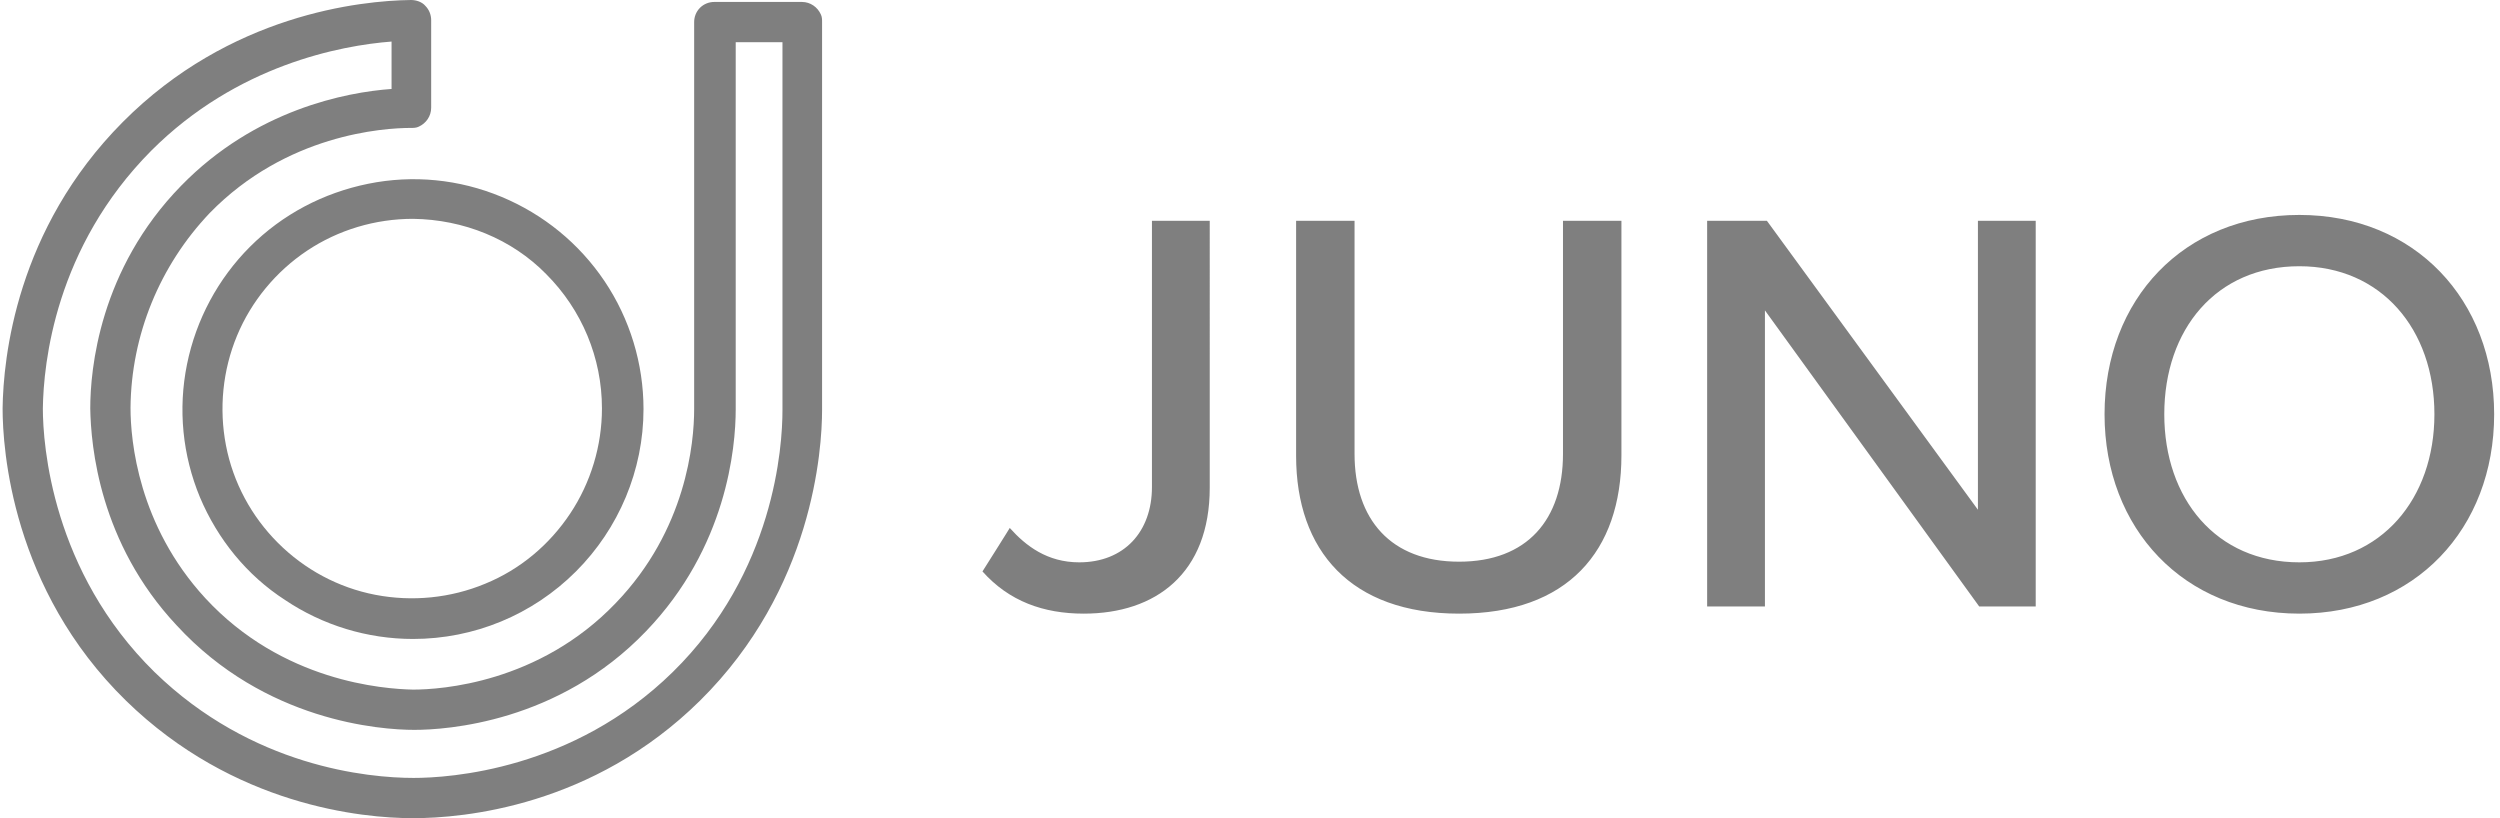 <?xml version="1.0" encoding="UTF-8"?> <svg xmlns="http://www.w3.org/2000/svg" xmlns:xlink="http://www.w3.org/1999/xlink" version="1.1" id="Layer_1" x="0px" y="0px" viewBox="0 0 385 126" style="enable-background:new 0 0 385 126;" xml:space="preserve"> <style type="text/css"> .st0{fill:#7F7F7F;} </style> <path class="st0" d="M151.3,88c4.1,4.6,9.4,6.5,15.6,6.5c11.1,0,19.4-6.2,19.4-19.4V34h-8.9V75c0,6.9-4.3,11.6-11.2,11.6 c-4.9,0-8.2-2.5-10.7-5.3C155.6,81.2,151.3,88,151.3,88z M199.6,70.2c0,14.6,8.4,24.3,25.1,24.3c16.7,0,25-9.6,25-24.4V34h-9v35.9 c0,10.1-5.5,16.6-16,16.6s-16.1-6.5-16.1-16.6V34h-9L199.6,70.2L199.6,70.2z M304.8,93.4h8.7V34h-8.9v44.5L272.1,34h-9.2v59.4h8.9 V47.8L304.8,93.4L304.8,93.4z M324.1,63.8c0,17.6,12.2,30.7,30,30.7c17.8,0,30-13.1,30-30.7s-12.2-30.7-30-30.7 C336.3,33.1,324.1,46.1,324.1,63.8z M374.9,63.8c0,13-8.2,22.8-20.8,22.8c-12.8,0-20.8-9.8-20.8-22.8c0-13.1,8-22.8,20.8-22.8 C366.7,41,374.9,50.7,374.9,63.8z"></path> <path class="st0" d="M63.6,126c-7.8,0-27.6-1.9-44.2-18.1c-17.6-17.2-19-38.8-19-45v0c0.1-7.8,2.1-27.6,18.5-44.1 C35.4,2.2,55.5,0.1,63.3,0c0.8,0,1.7,0.3,2.2,0.9c0.6,0.6,0.9,1.4,0.9,2.2v13.5c0,1.3-0.8,2.4-1.9,2.9c-0.4,0.2-0.8,0.2-1.2,0.2 c-4.3,0-19.2,1-31,13.1c-7.7,8.1-12.1,18.8-12.2,30c0,5.1,1.2,18.1,11.5,29.3c11.9,12.9,27.5,14,32,14.1c4.3,0,19.4-1,31.2-13.3 c10.9-11.3,12.1-24.7,12.1-29.9V3.4c0-0.8,0.3-1.6,0.9-2.2c0.6-0.6,1.4-0.9,2.2-0.9h13.5c1.3,0,2.4,0.8,2.9,1.9 c0.2,0.4,0.2,0.8,0.2,1.2v59.7c0,6.2-1.4,27.6-18.8,44.8C91.3,124.2,71.4,126,63.6,126L63.6,126z M6.6,62.9 c0,5.6,1.4,25.1,17.2,40.6c15,14.6,32.9,16.3,39.9,16.3c5.5,0,24.5-1.2,39.9-16.3c15.7-15.4,16.9-34.8,16.9-40.3V6.5h-7.2V63 c0,6-1.4,21.3-13.8,34.2c-13.5,14.1-30.8,15.2-35.7,15.2c-5.2,0-23-1.3-36.6-16.1C15.3,83.6,14,68.7,13.9,62.9c0-6,1.4-21.4,14-34.3 c11.4-11.7,25.4-14.4,32.4-14.9V6.4C52.5,7,36.5,10,23.3,23.2C8.5,38.1,6.7,55.9,6.6,62.9L6.6,62.9z"></path> <path class="st0" d="M63.6,98.4c-7,0-13.9-2.1-19.7-6C38,88.6,33.5,83,30.8,76.6c-2.7-6.5-3.4-13.6-2-20.5 c1.4-6.9,4.8-13.2,9.7-18.1c5-5,11.3-8.3,18.2-9.7c6.9-1.4,14-0.7,20.5,2c6.5,2.7,12,7.2,15.9,13c3.9,5.8,6,12.7,6,19.7 c0,9.4-3.8,18.4-10.4,25C82,94.7,73,98.4,63.6,98.4z M63.6,33.7c-5.8,0-11.5,1.7-16.3,4.9c-4.8,3.2-8.6,7.8-10.8,13.1 c-2.2,5.3-2.8,11.2-1.7,16.9c1.1,5.7,3.9,10.9,8,15c4.1,4.1,9.3,6.9,15,8c5.7,1.1,11.6,0.5,16.9-1.7c5.4-2.2,9.9-6,13.1-10.8 c3.2-4.8,4.9-10.5,4.9-16.2c0-7.8-3.1-15.2-8.6-20.7C78.8,36.8,71.4,33.8,63.6,33.7L63.6,33.7z"></path> </svg> 
